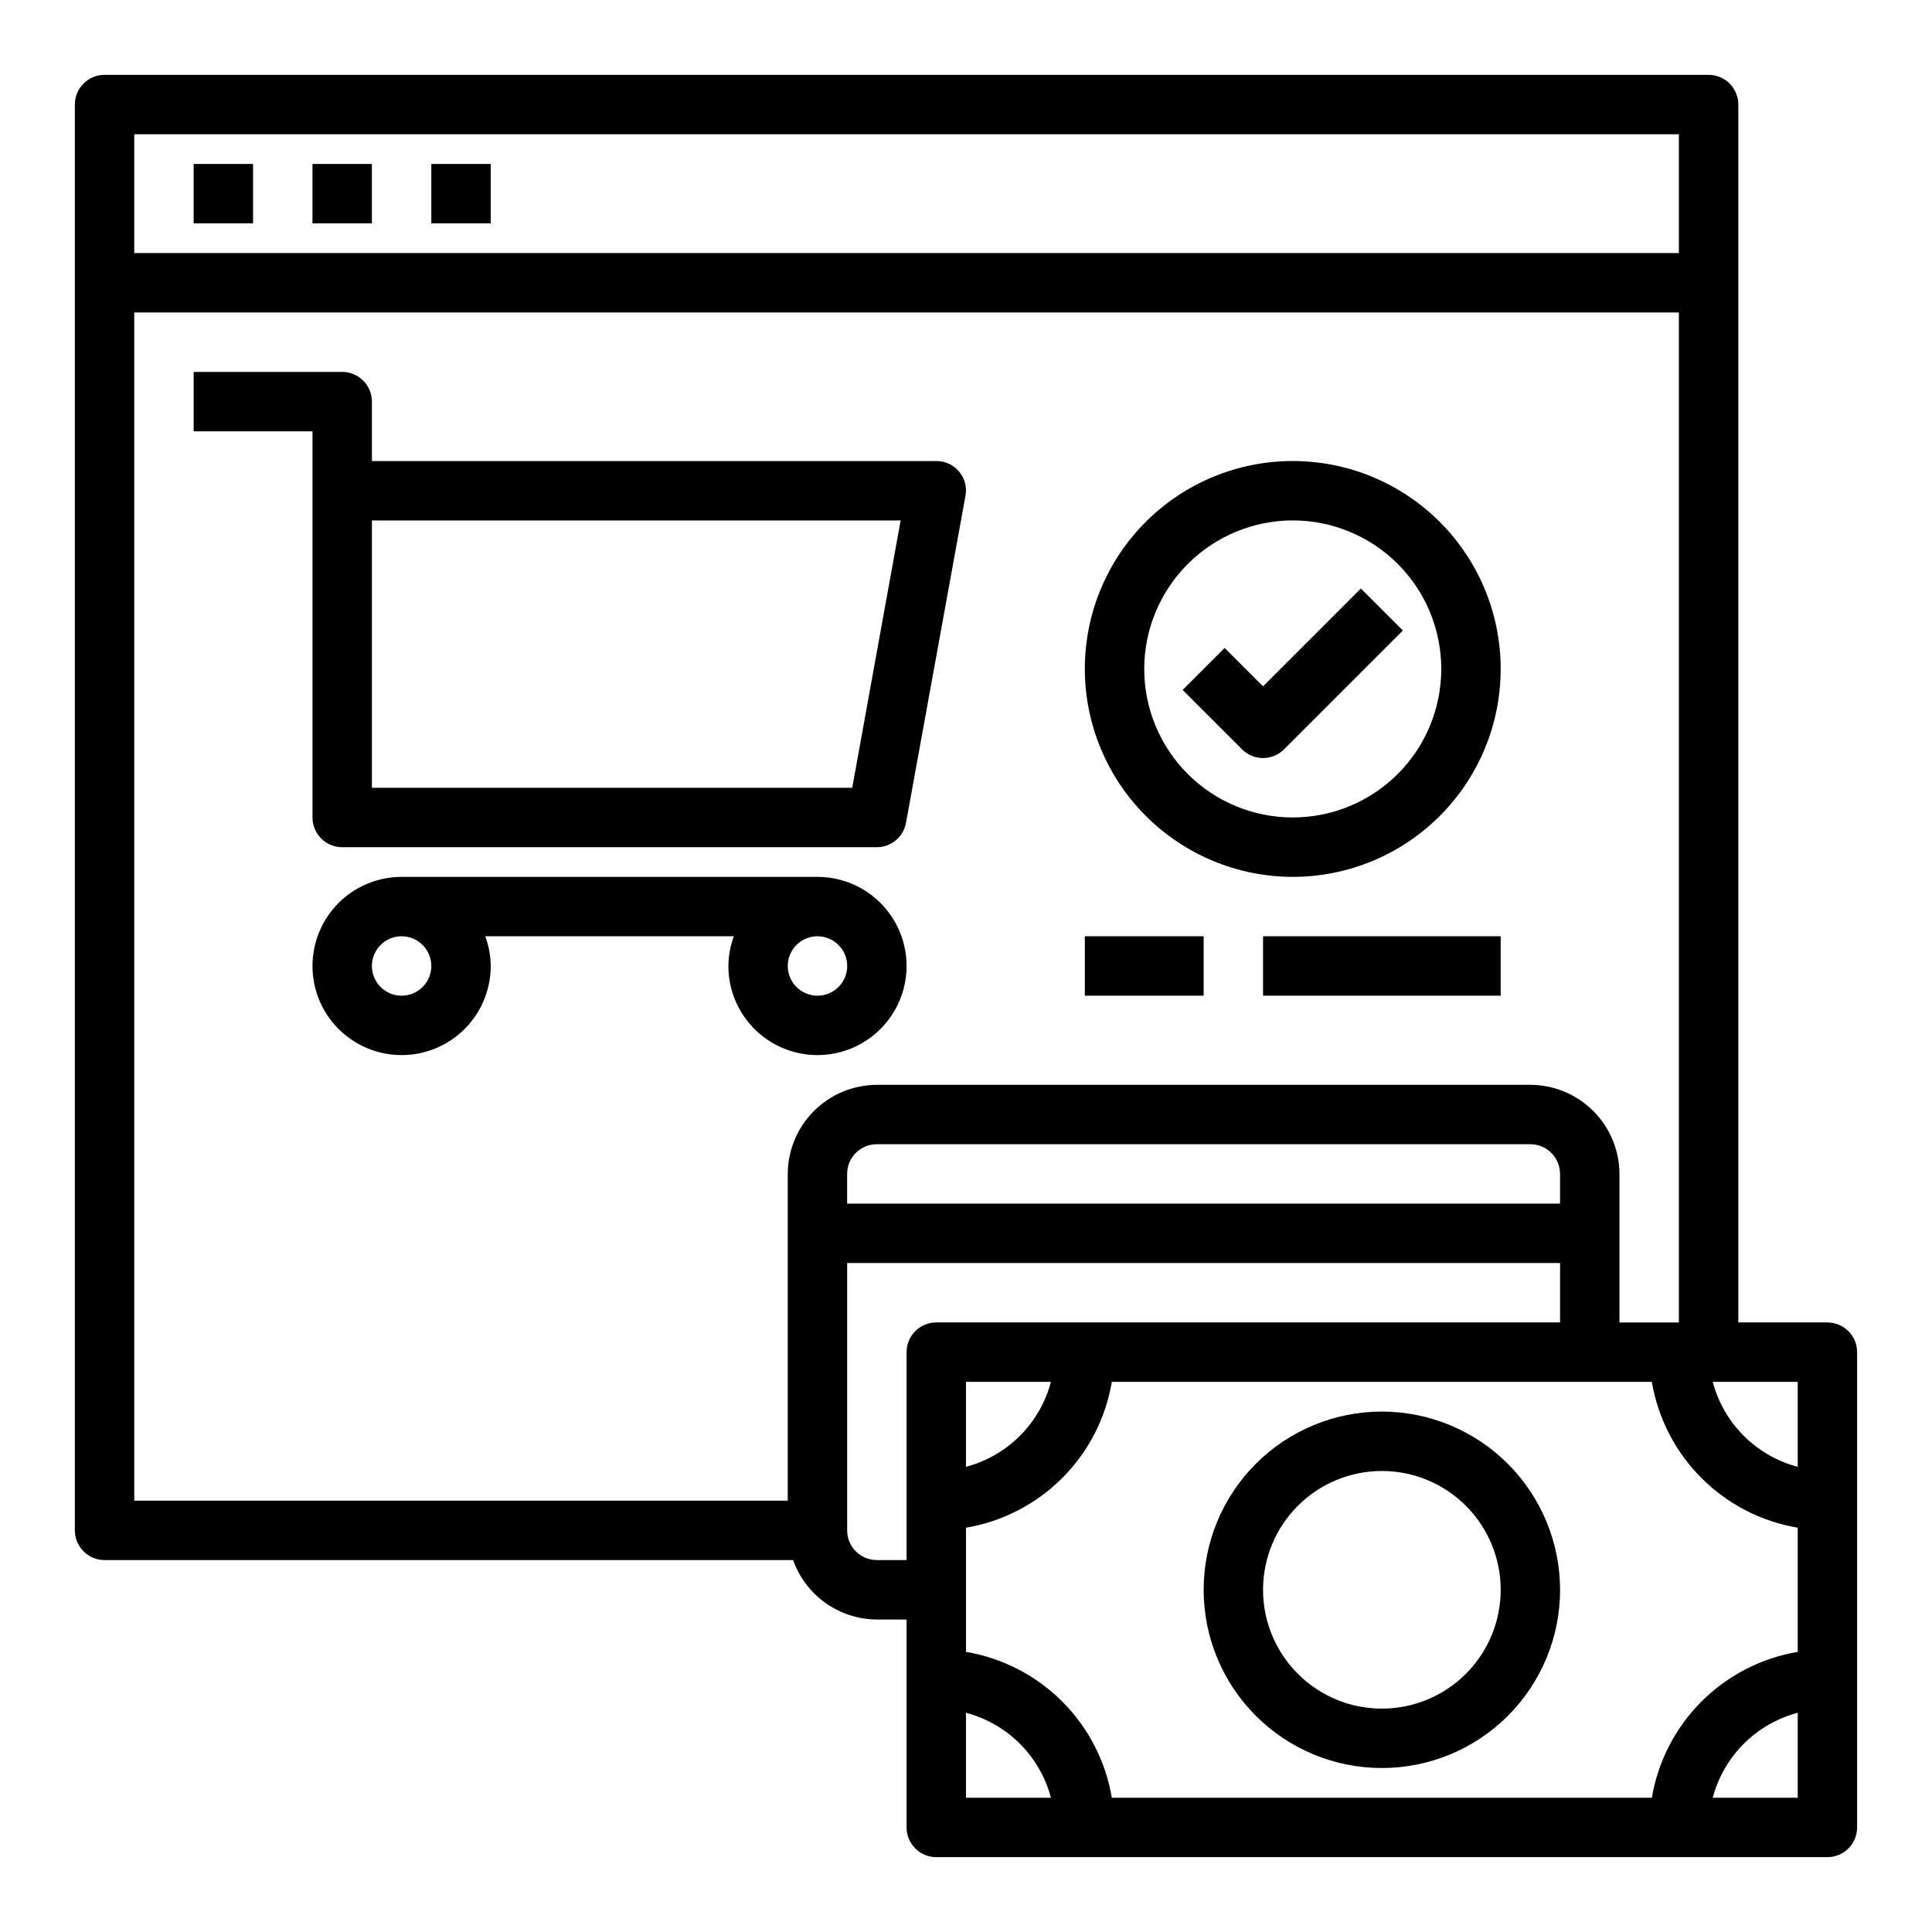 <?xml version="1.0" encoding="UTF-8"?>
<!-- Uploaded to: SVG Repo, www.svgrepo.com, Generator: SVG Repo Mixer Tools -->
<svg fill="#000000" width="800px" height="800px" version="1.1" viewBox="144 144 512 512" xmlns="http://www.w3.org/2000/svg">
 <g>
  <path d="m628.29 494.46h-23.617v-322.75c0-2.09-0.832-4.09-2.305-5.566-1.477-1.477-3.481-2.309-5.566-2.309h-425.09c-4.348 0-7.875 3.527-7.875 7.875v377.86c0 2.09 0.832 4.09 2.309 5.566 1.477 1.477 3.477 2.305 5.566 2.305h182.47c1.633 4.59 4.641 8.562 8.613 11.379s8.715 4.34 13.586 4.367h7.871v55.105c0 2.086 0.828 4.09 2.305 5.566 1.477 1.473 3.481 2.305 5.566 2.305h236.16c2.086 0 4.09-0.832 5.566-2.305 1.473-1.477 2.305-3.481 2.305-5.566v-125.95c0-2.09-0.832-4.09-2.305-5.566-1.477-1.477-3.481-2.309-5.566-2.309zm-448.71-314.88h409.34v31.488h-409.34zm173.18 275.52v86.594h-173.18v-314.88h409.34v267.65h-15.742v-39.359c-0.02-6.258-2.512-12.254-6.938-16.676-4.426-4.426-10.422-6.922-16.68-6.938h-173.18c-6.258 0.016-12.254 2.512-16.68 6.938-4.426 4.422-6.918 10.418-6.938 16.676zm204.67 0v7.871l-188.93 0.004v-7.875c0-4.348 3.523-7.871 7.871-7.871h173.18c2.09 0 4.09 0.828 5.566 2.305 1.477 1.477 2.305 3.481 2.305 5.566zm-173.18 47.234v55.105l-7.871-0.004c-4.348 0-7.871-3.523-7.871-7.871v-70.848h188.93v15.742h-165.31c-4.348 0-7.871 3.527-7.871 7.875zm38.258 7.871c-1.426 5.41-4.262 10.344-8.215 14.297-3.957 3.957-8.891 6.789-14.297 8.219v-22.516zm-22.512 110.21v-22.512c5.406 1.426 10.34 4.262 14.297 8.215 3.953 3.957 6.789 8.891 8.215 14.297zm220.42 0h-22.516c1.426-5.406 4.262-10.34 8.215-14.297 3.957-3.953 8.891-6.789 14.297-8.215zm0-38.652h-0.004c-9.656 1.633-18.566 6.231-25.496 13.156-6.926 6.93-11.523 15.84-13.156 25.496h-143.11c-1.629-9.656-6.227-18.566-13.156-25.496-6.926-6.926-15.836-11.523-25.492-13.156v-32.902c9.656-1.633 18.566-6.231 25.492-13.156 6.93-6.926 11.527-15.84 13.156-25.496h143.11c1.633 9.656 6.231 18.57 13.156 25.496 6.93 6.926 15.84 11.523 25.496 13.156zm0-49.043-0.004 0.004c-5.406-1.43-10.34-4.262-14.297-8.219-3.953-3.953-6.789-8.887-8.215-14.297h22.512z"/>
  <path d="m510.21 518.08c-12.527 0-24.539 4.977-33.398 13.836-8.859 8.855-13.832 20.871-13.832 33.398 0 12.523 4.973 24.539 13.832 33.398 8.859 8.855 20.871 13.832 33.398 13.832 12.527 0 24.539-4.977 33.398-13.832 8.855-8.859 13.832-20.875 13.832-33.398-0.012-12.523-4.992-24.531-13.848-33.387-8.855-8.855-20.859-13.836-33.383-13.848zm0 78.719v0.004c-8.352 0-16.359-3.32-22.266-9.223-5.906-5.906-9.223-13.914-9.223-22.266s3.316-16.363 9.223-22.266c5.906-5.906 13.914-9.223 22.266-9.223 8.352 0 16.359 3.316 22.266 9.223 5.906 5.902 9.223 13.914 9.223 22.266s-3.316 16.359-9.223 22.266c-5.906 5.902-13.914 9.223-22.266 9.223z"/>
  <path d="m360.64 423.61c8.438 0 16.234-4.5 20.453-11.809 4.219-7.305 4.219-16.309 0-23.613-4.219-7.309-12.016-11.809-20.453-11.809h-110.21c-6.262 0-12.27 2.488-16.699 6.918-4.43 4.426-6.918 10.434-6.918 16.699 0 6.262 2.488 12.27 6.918 16.699 4.43 4.426 10.438 6.914 16.699 6.914 6.266 0 12.27-2.488 16.699-6.914 4.43-4.43 6.918-10.438 6.918-16.699-0.027-2.688-0.516-5.352-1.449-7.875h65.875c-0.934 2.523-1.426 5.188-1.449 7.875 0 6.262 2.488 12.27 6.914 16.699 4.43 4.426 10.438 6.914 16.699 6.914zm7.871-23.617 0.004 0.004c0 3.184-1.918 6.055-4.859 7.269-2.941 1.219-6.328 0.547-8.582-1.703-2.25-2.254-2.922-5.641-1.703-8.582s4.086-4.859 7.269-4.859c2.09 0 4.09 0.832 5.566 2.309 1.477 1.477 2.309 3.477 2.309 5.566zm-110.21 0.004c0 3.184-1.918 6.055-4.859 7.269-2.941 1.219-6.328 0.547-8.578-1.703-2.25-2.254-2.926-5.641-1.707-8.582s4.09-4.859 7.273-4.859c2.09 0 4.09 0.832 5.566 2.309 1.477 1.477 2.305 3.477 2.305 5.566z"/>
  <path d="m398.19 269.01c-1.492-1.805-3.719-2.848-6.062-2.832h-149.57v-15.746c0-2.086-0.828-4.09-2.305-5.566-1.477-1.477-3.481-2.305-5.566-2.305h-39.363v15.742h31.488v102.34c0 2.09 0.832 4.09 2.309 5.566 1.477 1.477 3.477 2.309 5.566 2.309h141.7c3.789-0.016 7.031-2.727 7.715-6.457l15.742-86.594v0.004c0.461-2.293-0.148-4.668-1.652-6.457zm-28.34 83.758h-127.29v-70.848h140.12z"/>
  <path d="m195.32 187.45h15.742v15.742h-15.742z"/>
  <path d="m226.81 187.45h15.742v15.742h-15.742z"/>
  <path d="m258.3 187.45h15.742v15.742h-15.742z"/>
  <path d="m486.59 376.38c14.617 0 28.633-5.805 38.965-16.141 10.336-10.332 16.141-24.348 16.141-38.965 0-14.613-5.805-28.629-16.141-38.965-10.332-10.332-24.348-16.137-38.965-16.137-14.613 0-28.629 5.805-38.965 16.137-10.332 10.336-16.137 24.352-16.137 38.965 0.016 14.609 5.824 28.617 16.156 38.945 10.332 10.332 24.336 16.145 38.945 16.16zm0-94.465c10.441 0 20.453 4.148 27.832 11.527 7.383 7.383 11.527 17.395 11.527 27.832 0 10.441-4.144 20.453-11.527 27.832-7.379 7.383-17.391 11.527-27.832 11.527-10.438 0-20.449-4.144-27.832-11.527-7.379-7.379-11.527-17.391-11.527-27.832 0.012-10.434 4.164-20.438 11.543-27.816 7.379-7.379 17.383-11.531 27.816-11.543z"/>
  <path d="m478.72 344.89c2.086 0 4.09-0.832 5.566-2.309l31.488-31.488-11.133-11.133-25.922 25.926-10.18-10.18-11.133 11.133 15.742 15.742h0.004c1.477 1.477 3.481 2.309 5.566 2.309z"/>
  <path d="m431.49 392.12h31.488v15.742h-31.488z"/>
  <path d="m478.72 392.12h62.977v15.742h-62.977z"/>
 </g>
</svg>